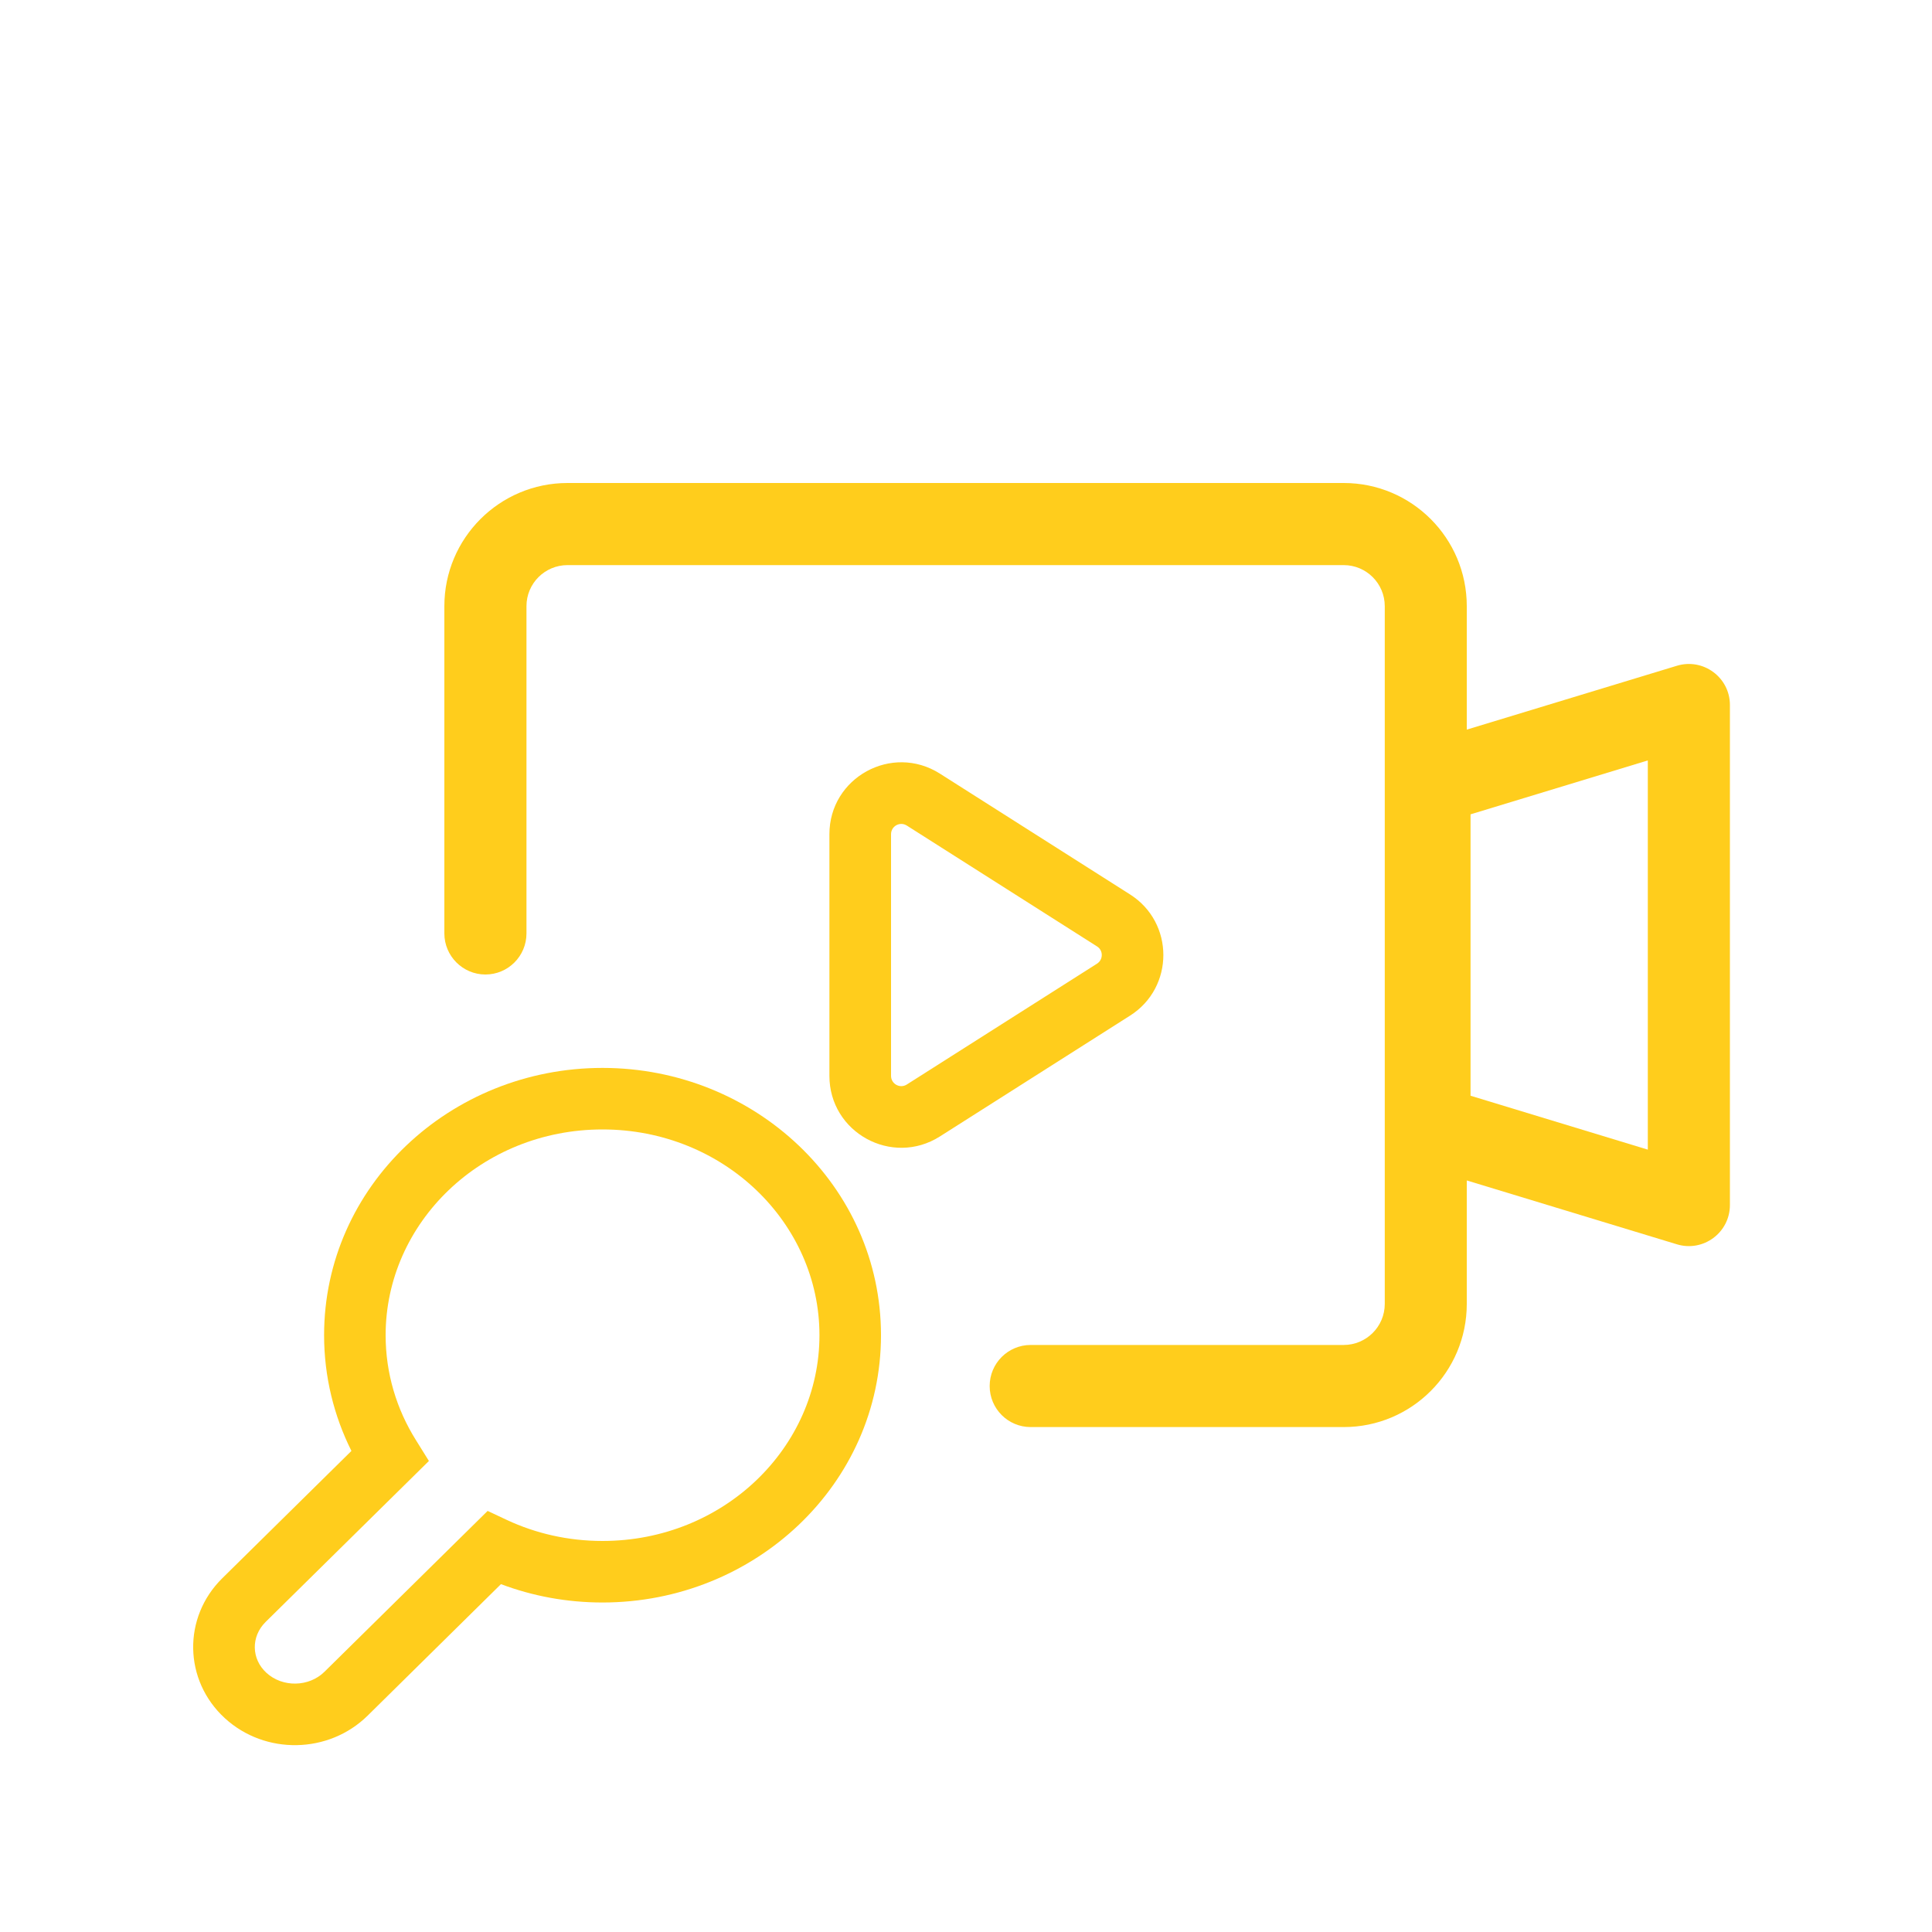 <?xml version="1.0" encoding="UTF-8"?> <svg xmlns="http://www.w3.org/2000/svg" width="20" height="20" viewBox="0 0 20 20" fill="none"> <path fill-rule="evenodd" clip-rule="evenodd" d="M5.875 5C5.171 5 4.6 5.571 4.6 6.275V9.663C4.6 9.897 4.791 10.088 5.025 10.088C5.26 10.088 5.45 9.897 5.45 9.663V6.275C5.45 6.04 5.64 5.85 5.875 5.85H13.91C14.144 5.85 14.335 6.04 14.335 6.275V13.498C14.335 13.733 14.144 13.923 13.91 13.923H10.67C10.435 13.923 10.245 14.113 10.245 14.348C10.245 14.583 10.435 14.773 10.67 14.773H13.91C14.614 14.773 15.184 14.202 15.184 13.498V12.22L17.359 12.881C17.632 12.964 17.908 12.76 17.908 12.474V7.298C17.908 7.013 17.632 6.809 17.359 6.892L15.184 7.553V6.275C15.184 5.571 14.614 5 13.91 5H5.875ZM17.058 7.872L15.223 8.43V11.343L17.058 11.901V7.872Z" fill="#FFCD1C"></path> <path fill-rule="evenodd" clip-rule="evenodd" d="M11.698 10.514C12.158 10.222 12.158 9.551 11.698 9.259L9.729 8.008C9.233 7.694 8.586 8.049 8.586 8.636V11.137C8.586 11.724 9.233 12.079 9.729 11.765L11.698 10.514ZM11.356 9.797C11.422 9.838 11.422 9.934 11.356 9.976L9.387 11.227C9.316 11.272 9.224 11.221 9.224 11.137V8.636C9.224 8.552 9.316 8.501 9.387 8.546L11.356 9.797Z" fill="#FFCD1C"></path> <path fill-rule="evenodd" clip-rule="evenodd" d="M6.237 11.055C4.659 11.055 3.355 12.28 3.355 13.822C3.355 14.251 3.457 14.658 3.638 15.02L2.301 16.338C1.889 16.744 1.901 17.396 2.328 17.787C2.745 18.169 3.403 18.157 3.806 17.76L5.186 16.399C5.512 16.522 5.867 16.589 6.237 16.589C7.815 16.589 9.12 15.364 9.12 13.822C9.12 12.28 7.815 11.055 6.237 11.055ZM3.992 13.822C3.992 12.659 4.983 11.692 6.237 11.692C7.491 11.692 8.483 12.659 8.483 13.822C8.483 14.985 7.491 15.952 6.237 15.952C5.881 15.952 5.546 15.874 5.248 15.735L5.048 15.641L3.359 17.306C3.198 17.465 2.925 17.47 2.758 17.317C2.601 17.173 2.597 16.942 2.749 16.791L4.44 15.124L4.305 14.907C4.106 14.589 3.992 14.218 3.992 13.822Z" fill="#FFCD1C"></path> </svg> 